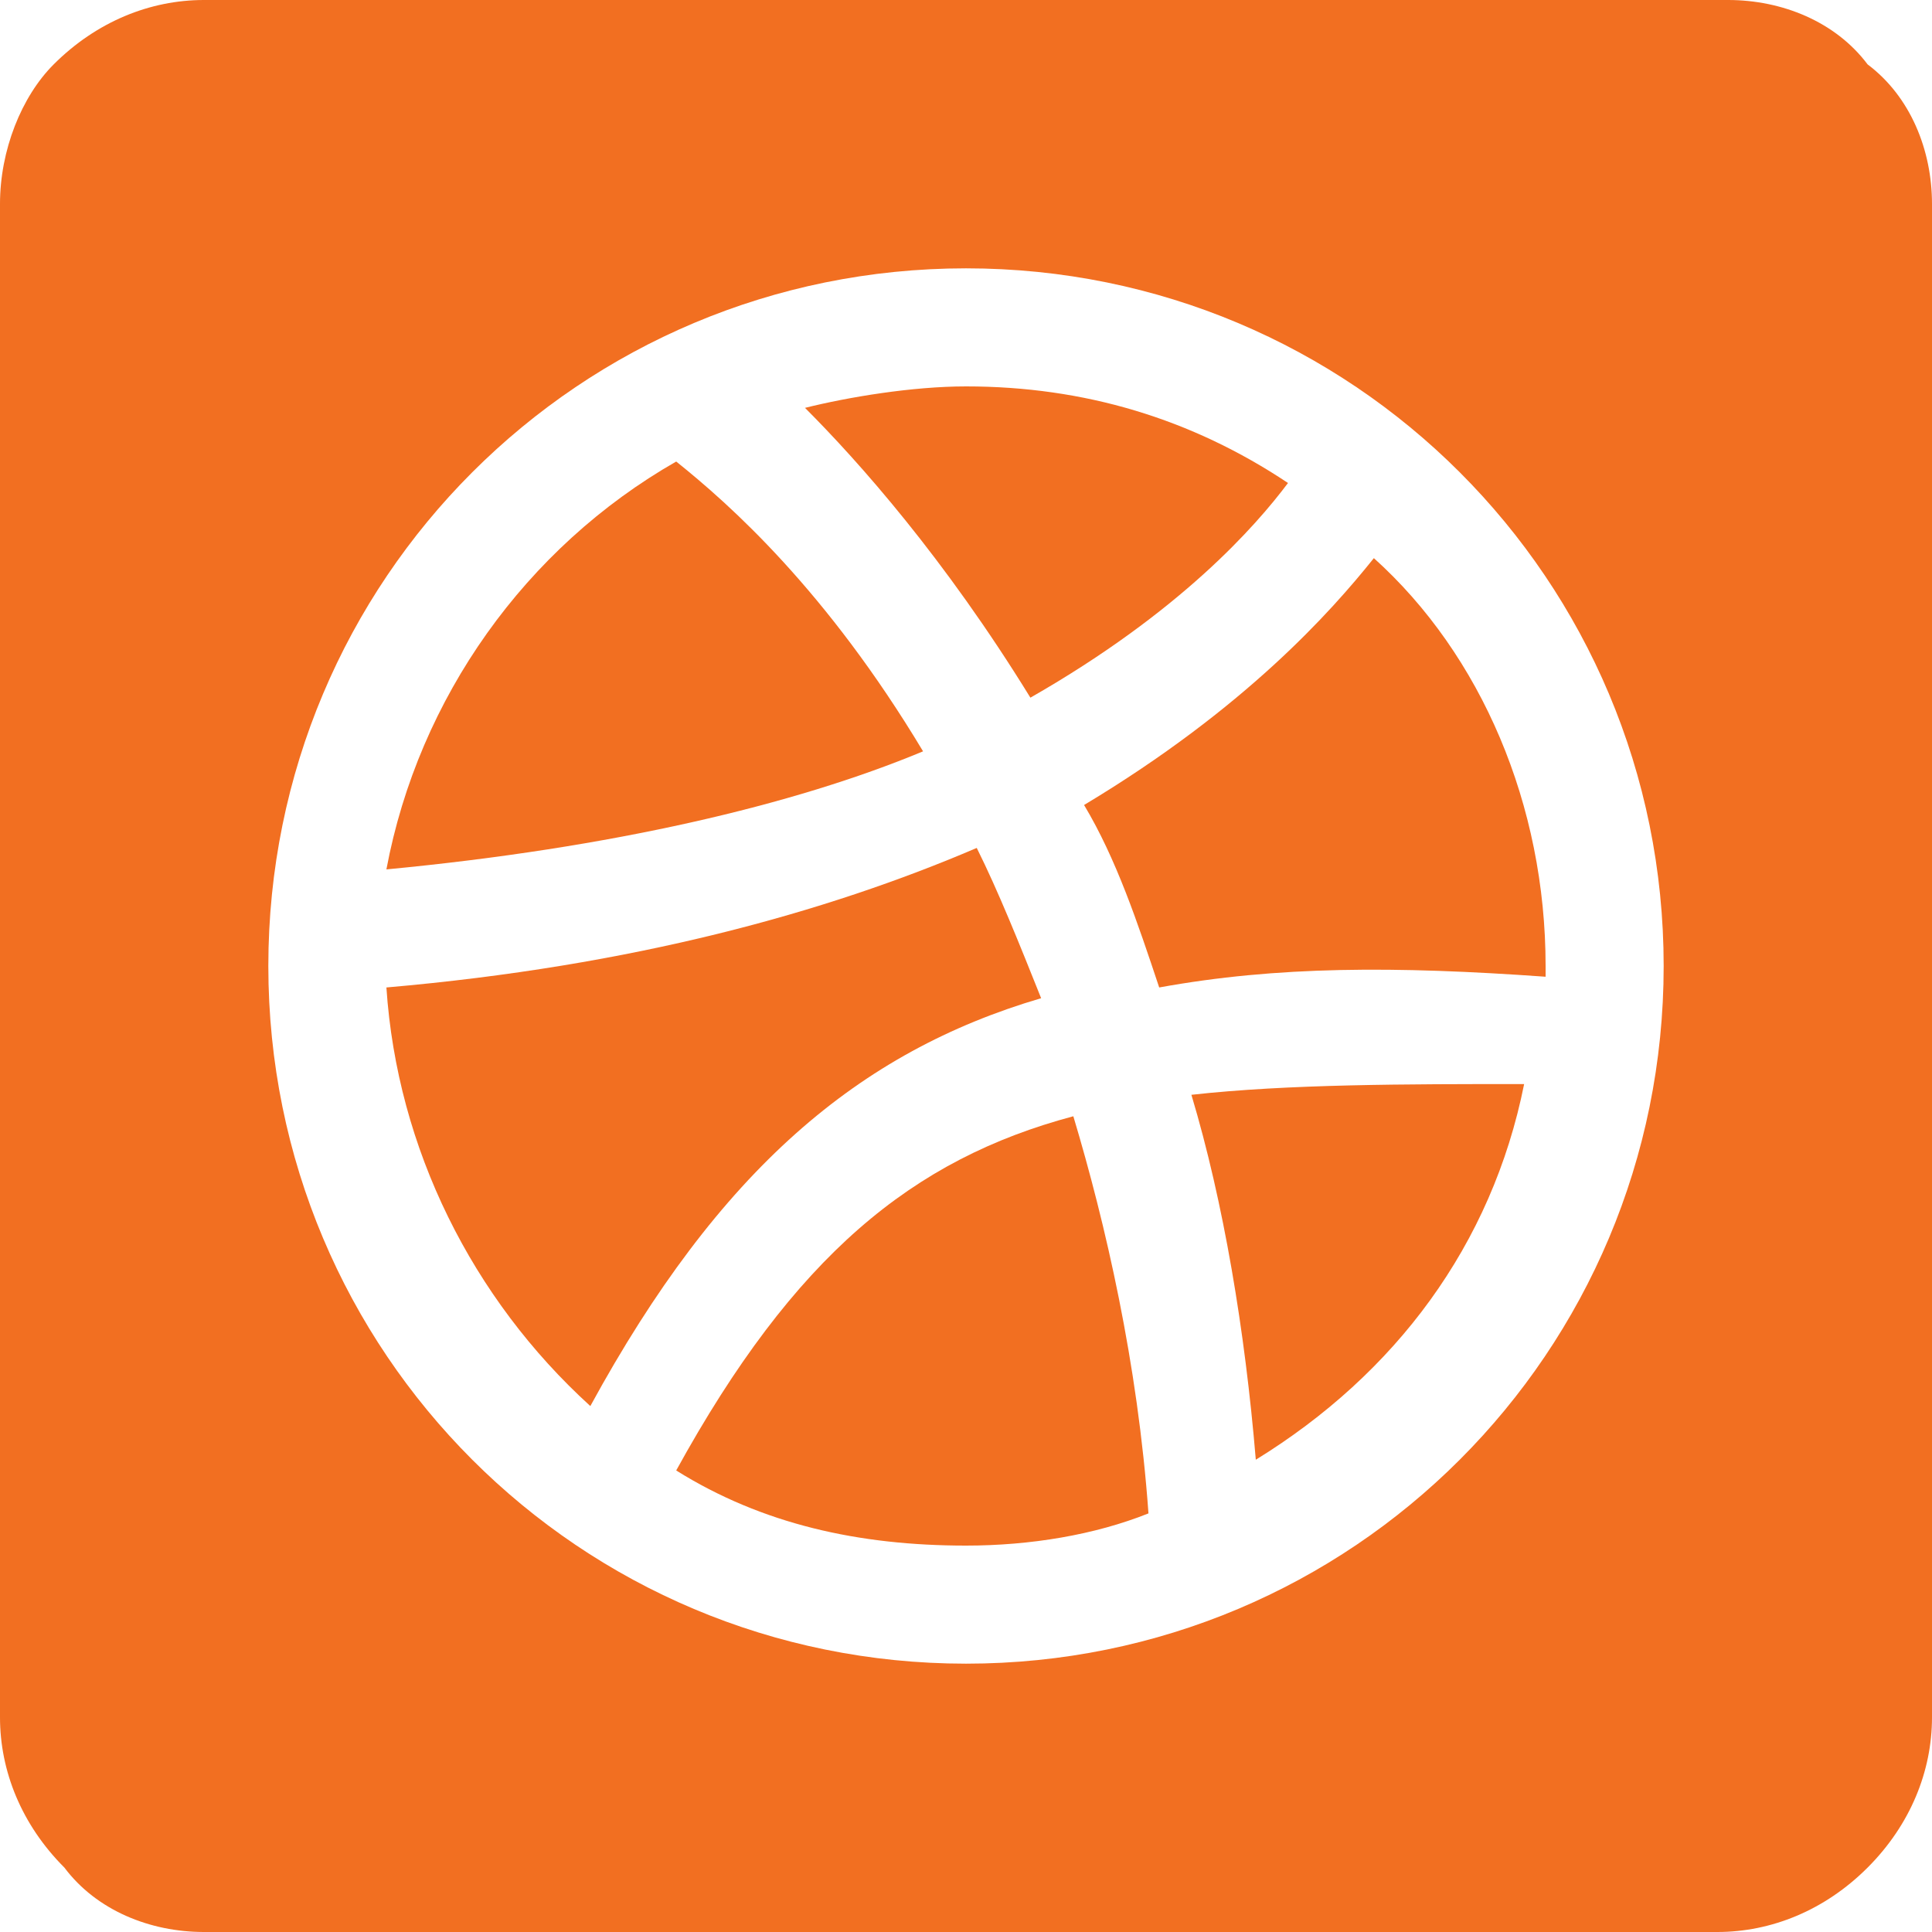 <?xml version="1.0" encoding="utf-8"?>
<!-- Generator: Adobe Illustrator 28.1.0, SVG Export Plug-In . SVG Version: 6.00 Build 0)  -->
<svg version="1.1" id="Layer_1" xmlns="http://www.w3.org/2000/svg" xmlns:xlink="http://www.w3.org/1999/xlink" x="0px" y="0px"
	 viewBox="0 0 18 18" style="enable-background:new 0 0 18 18;" xml:space="preserve">
<style type="text/css">
	.st0{fill:#F26F21;}
</style>
<g>
	<path class="st0" d="M9.7,9.3c-0.2-0.5-0.4-1-0.6-1.4C7.7,8.5,5.9,9,3.6,9.2c0.1,1.5,0.8,2.9,1.9,3.9C6.7,10.9,8,9.8,9.7,9.3z"/>
	<path class="st0" d="M6.3,4.3C4.9,5.1,3.9,6.5,3.6,8.1C5.7,7.9,7.4,7.5,8.6,7C7.7,5.5,6.8,4.7,6.3,4.3z"/>
	<path class="st0" d="M6.3,13.7C7.1,14.2,8,14.4,9,14.4c0.6,0,1.2-0.1,1.7-0.3c-0.1-1.4-0.4-2.7-0.7-3.7C8.5,10.8,7.4,11.7,6.3,13.7
		z"/>
	<path class="st0" d="M12,4.5c-0.9-0.6-1.9-0.9-3-0.9c-0.5,0-1.1,0.1-1.5,0.2C8,4.3,8.8,5.2,9.6,6.5C11,5.7,11.7,4.9,12,4.5z"/>
	<path class="st0" d="M17.4,0.6L17.4,0.6C17.1,0.2,16.6,0,16.1,0H1.9c-0.5,0-1,0.2-1.4,0.6C0.2,0.9,0,1.4,0,1.9v14.1
		c0,0.5,0.2,1,0.6,1.4C0.9,17.8,1.4,18,1.9,18h14.1c0.5,0,1-0.2,1.4-0.6s0.6-0.9,0.6-1.4V1.9C18,1.4,17.8,0.9,17.4,0.6z M9,15.5
		c-3.6,0-6.5-2.9-6.5-6.5c0-3.6,2.9-6.5,6.5-6.5s6.5,2.9,6.5,6.5C15.5,12.6,12.6,15.5,9,15.5z"/>
	<path class="st0" d="M11.1,10.2c0.3,1,0.5,2.2,0.6,3.4c1.3-0.8,2.2-2,2.5-3.5C13.1,10.1,12,10.1,11.1,10.2z"/>
	<path class="st0" d="M10.1,7.5c0.3,0.5,0.5,1.1,0.7,1.7C11.9,9,13,9,14.4,9.1c0,0,0-0.1,0-0.1c0-1.5-0.6-2.9-1.6-3.8
		C12.4,5.7,11.6,6.6,10.1,7.5z"/>
</g>
</svg>

